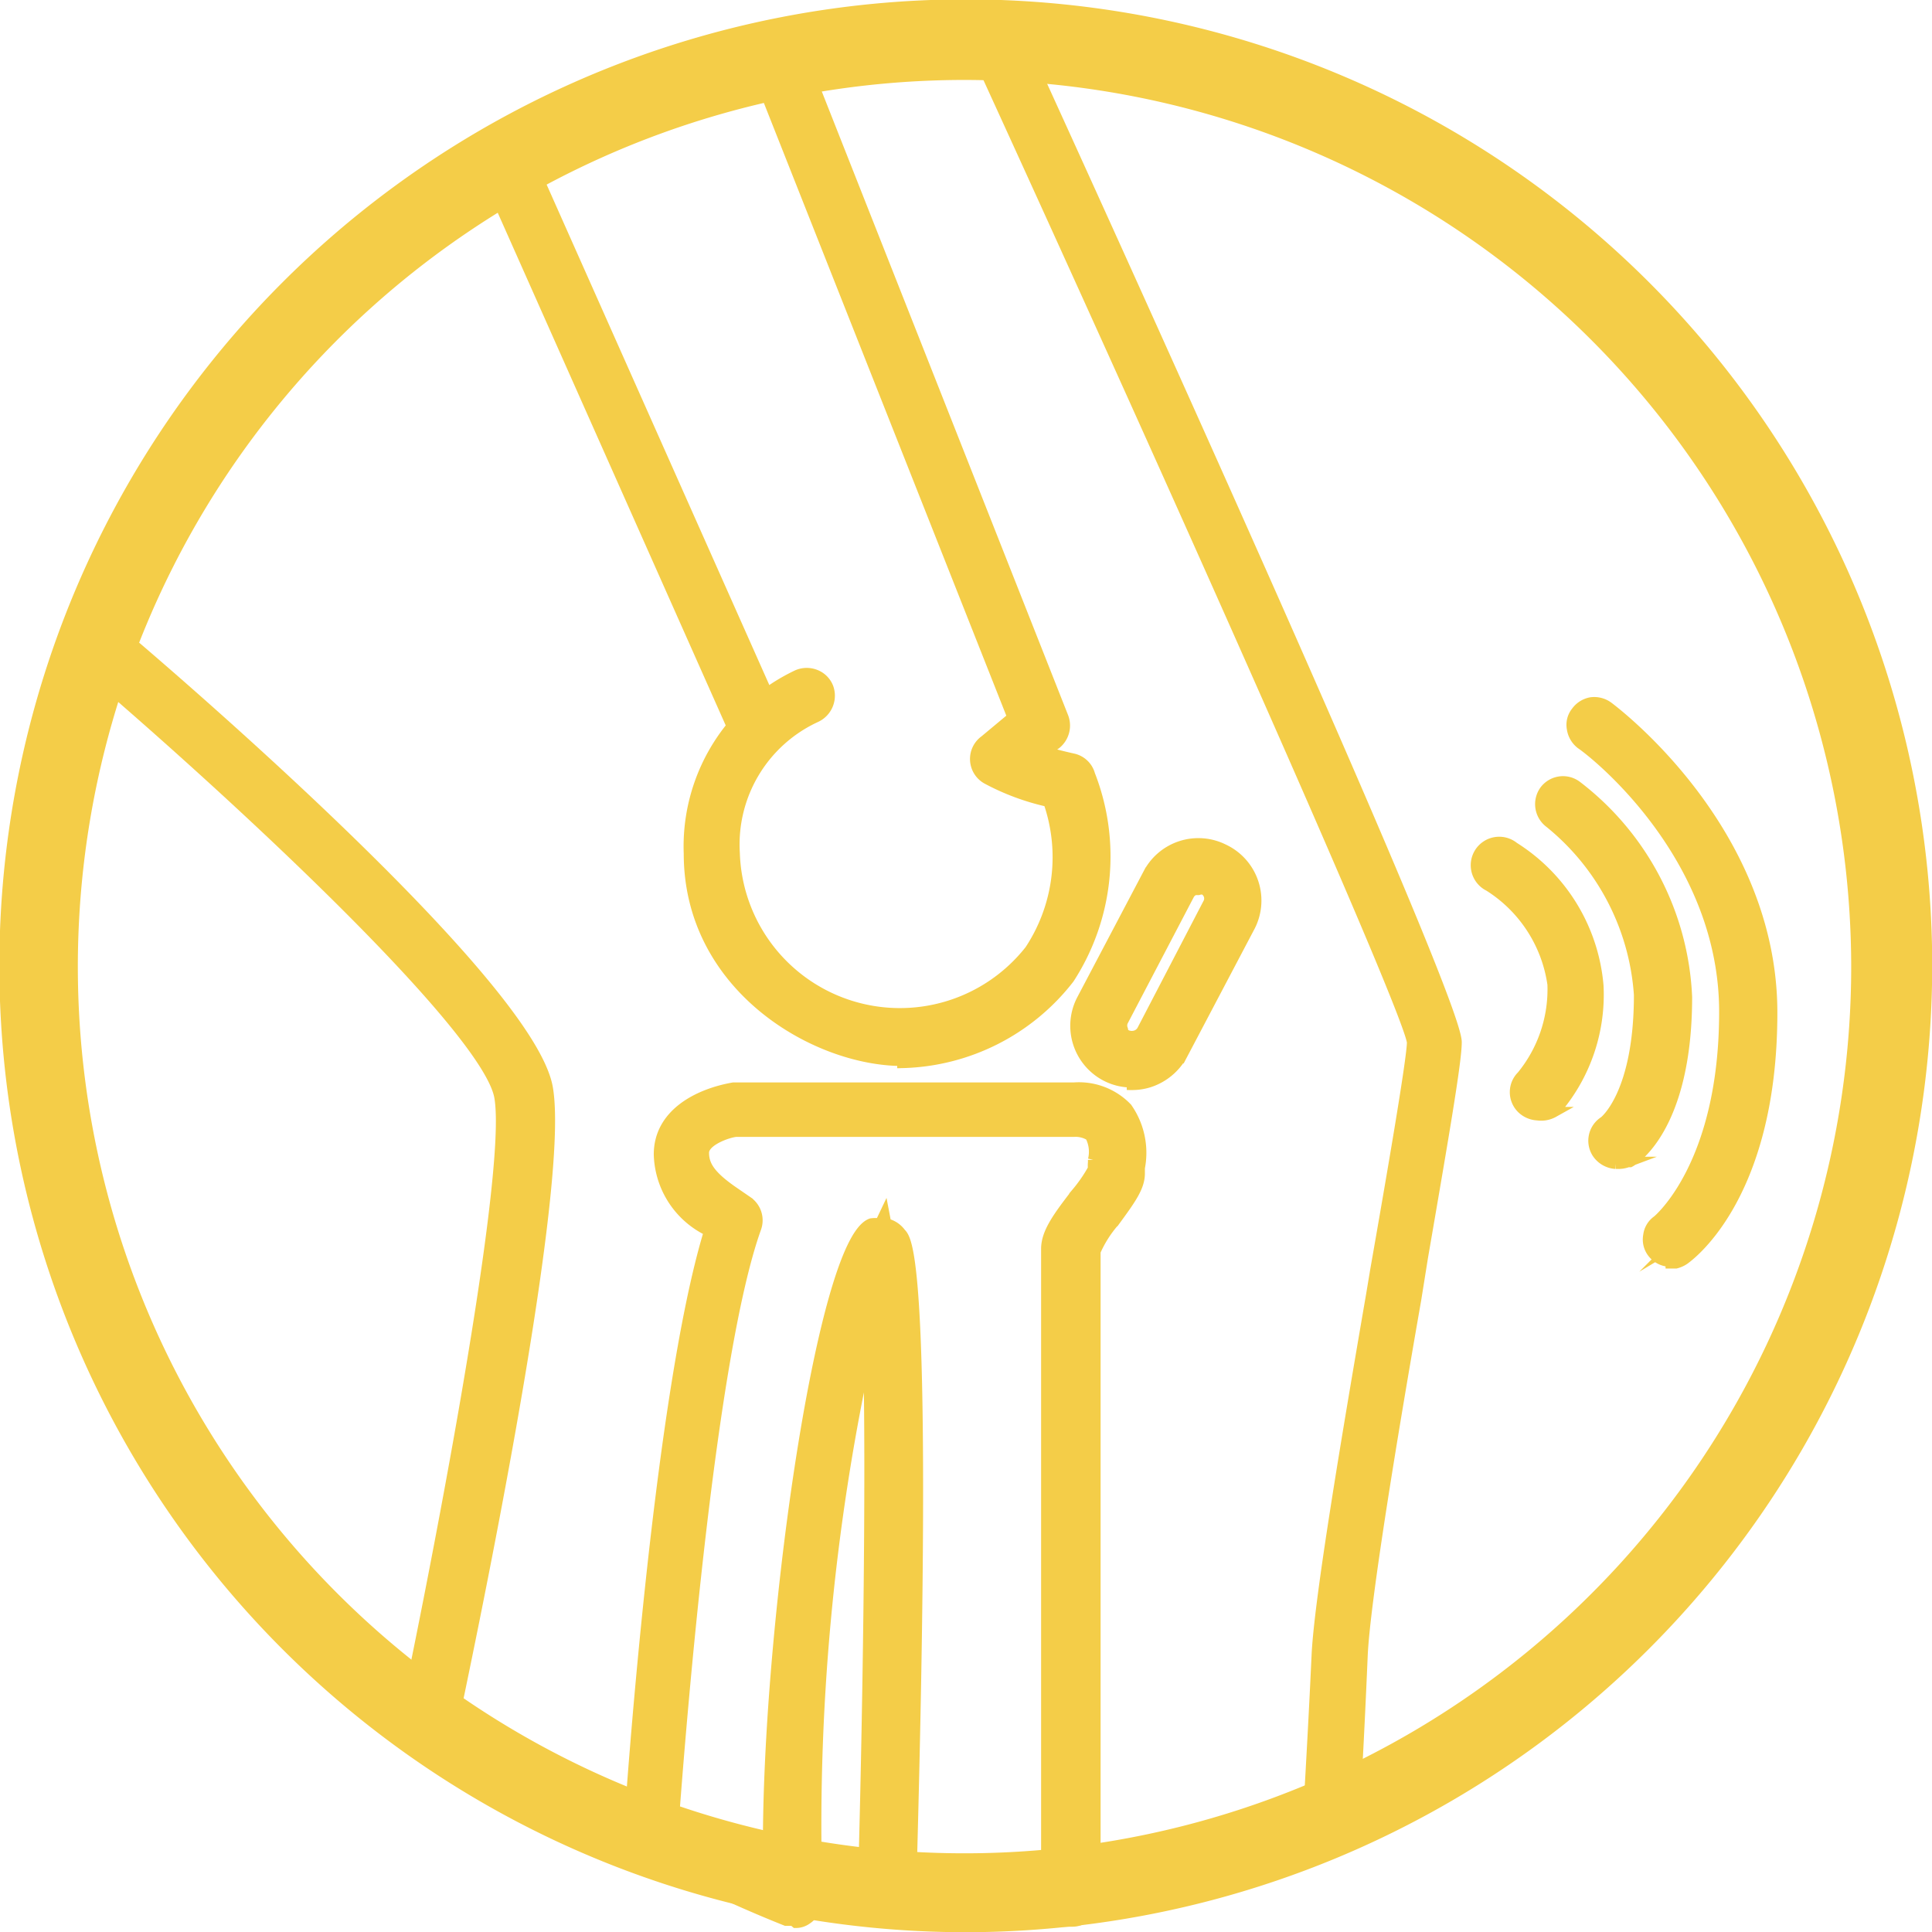 <svg xmlns="http://www.w3.org/2000/svg" id="Layer_1" data-name="Layer 1" viewBox="0 0 45.79 45.79"><defs><style>.cls-1{fill:#f4cd48;stroke:#f4cd48;stroke-miterlimit:10;stroke-width:0.25px;}</style></defs><path class="cls-1" d="M39.6,29.56a.21.21,0,0,1-.16-.08.2.2,0,0,1,0-.28h0s1.73-1.32,1.73-5.22-3.5-6.6-3.54-6.63a.2.2,0,0,1,.24-.32h0c.16.11,3.7,2.8,3.7,6.93s-1.81,5.49-1.91,5.55A.14.14,0,0,1,39.6,29.56Z"></path><path class="cls-1" d="M39.6,29.9a.54.54,0,0,1-.44-.22.51.51,0,0,1-.09-.4.5.5,0,0,1,.21-.35s1.59-1.29,1.59-4.95-3-6.08-3.4-6.35a.56.56,0,0,1-.21-.36.49.49,0,0,1,.1-.4.55.55,0,0,1,.35-.22.56.56,0,0,1,.4.1C38.27,16.87,42,19.68,42,24c0,4.46-2.06,5.83-2.08,5.85a.63.63,0,0,1-.2.09H39.6Zm.09-.43Zm-.2-.22h0ZM37.88,17.08h0Z"></path><path class="cls-1" d="M31.56,43.53h0a.21.21,0,0,1-.19-.21h0s.11-1.74.21-4.1c.06-1.35.77-5.45,1.39-9.1.45-2.59.87-5,.87-5.45,0-.79-6.21-14.56-10.36-23.61a.21.21,0,0,1,.1-.28.21.21,0,0,1,.27.11C24.91,3.2,34.21,23.62,34.21,24.66c0,.47-.39,2.7-.87,5.54-.59,3.43-1.33,7.71-1.39,9-.1,2.36-.21,4.11-.21,4.11A.21.21,0,0,1,31.56,43.53Z"></path><path class="cls-1" d="M31.58,43.87h0a.55.55,0,0,1-.38-.18A.52.52,0,0,1,31,43.3v0c0-.22.11-1.88.21-4.06.06-1.3.68-5,1.29-8.54l.1-.6c.37-2.11.87-5,.87-5.4-.11-.81-5.45-12.82-10.33-23.47a.55.55,0,0,1,.26-.72.54.54,0,0,1,.73.27c1.74,3.8,10.39,22.81,10.39,23.92,0,.45-.29,2.14-.8,5.1l-.16,1C33,34,32.34,38,32.29,39.26c-.1,2.36-.21,4.11-.21,4.11a.54.54,0,0,1-.47.49Z"></path><path class="cls-1" d="M10.12,41.06h0a.21.21,0,0,1-.16-.24c0-.12,2.65-12.6,2.26-14.9-.32-1.81-6.6-7.56-9.87-10.35a.2.2,0,0,1-.07-.28.21.21,0,0,1,.29-.07l0,0c.39.33,9.61,8.18,10,10.59s-2.16,14.54-2.27,15A.19.19,0,0,1,10.12,41.06Z"></path><path class="cls-1" d="M10.12,41.4H10a.56.56,0,0,1-.42-.64C10,38.84,12.19,28,11.84,26c-.28-1.59-6-6.94-9.76-10.15a.51.51,0,0,1-.2-.31A.57.57,0,0,1,2,15.1a.56.56,0,0,1,.76-.17.63.63,0,0,1,.12.11c.95.8,9.67,8.25,10.1,10.75s-2,13.88-2.27,15.18a.56.56,0,0,1-.54.43Zm0-.46v0ZM2.49,15.28l0,0Z"></path><path class="cls-1" d="M17.92,17.37a.21.21,0,0,1-.19-.12L12,4.32A.21.21,0,0,1,12.06,4a.22.22,0,0,1,.29.08s0,0,0,0l5.75,12.93a.21.21,0,0,1-.1.27Z"></path><path class="cls-1" d="M17.92,17.71a.58.58,0,0,1-.5-.33L11.67,4.45a.53.53,0,0,1,0-.38.56.56,0,0,1,.25-.33.55.55,0,0,1,.75.2l0,.1,5.74,12.9a.55.55,0,0,1-.26.72A.79.79,0,0,1,17.92,17.71ZM12.28,4.15v0Z"></path><path class="cls-1" d="M21.38,24.8a4.8,4.8,0,0,1-4.72-4.57,4.18,4.18,0,0,1,2.39-3.93.2.2,0,0,1,.26.11h0a.21.21,0,0,1-.11.27,3.67,3.67,0,0,0-2.13,3.55,4.37,4.37,0,0,0,4.31,4.16,4.43,4.43,0,0,0,3.33-1.67,4.41,4.41,0,0,0,.41-4.06,5.78,5.78,0,0,1-1.56-.54.21.21,0,0,1-.1-.17.18.18,0,0,1,.08-.17l.9-.68L18.24,1.54a.21.21,0,0,1,.08-.28.2.2,0,0,1,.28.08l0,0,6.26,15.7a.22.22,0,0,1-.06.24l-.76.55a6.43,6.43,0,0,0,1.29.4.21.21,0,0,1,.15.14A5,5,0,0,1,25.07,23,4.86,4.86,0,0,1,21.38,24.8Z"></path><path class="cls-1" d="M21.39,25.14h0c-2.07,0-5.06-1.75-5.06-4.91A4.49,4.49,0,0,1,18.9,16a.56.56,0,0,1,.44,0,.53.53,0,0,1,.29.3.56.56,0,0,1-.3.7,3.32,3.32,0,0,0-1.92,3.22,3.92,3.92,0,0,0,7,2.3A4,4,0,0,0,24.85,19a5.66,5.66,0,0,1-1.44-.53.54.54,0,0,1-.07-.92L24,17,17.93,1.66a.46.46,0,0,1,0-.37A.51.51,0,0,1,18.16,1a.54.54,0,0,1,.41,0,.51.51,0,0,1,.33.26L19,1.3,25.2,17a.56.56,0,0,1-.17.63l-.26.18c.22.07.43.12.65.17a.53.53,0,0,1,.41.38,5.32,5.32,0,0,1-.49,4.83,5.16,5.16,0,0,1-3.95,2Zm-2.34-8.77Zm-.51-15v0A0,0,0,0,0,18.54,1.37Z"></path><path class="cls-1" d="M26.83,25.31a1,1,0,0,1-.46-.11h0a1,1,0,0,1-.49-.59,1,1,0,0,1,.07-.77l1.58-3a1,1,0,0,1,1.35-.42,1.06,1.06,0,0,1,.49.59,1,1,0,0,1-.07.76l-1.58,3a1,1,0,0,1-.59.49A1.54,1.54,0,0,1,26.83,25.31Zm-.27-.48a.59.59,0,0,0,.45,0,.58.58,0,0,0,.35-.28l1.56-3a.59.59,0,0,0-.23-.8h0a.64.64,0,0,0-.45,0,.59.59,0,0,0-.35.29l-1.57,3a.59.59,0,0,0,0,.45A.56.56,0,0,0,26.56,24.83Z"></path><path class="cls-1" d="M26.83,25.65h0a1.32,1.32,0,0,1-.62-.15,1.34,1.34,0,0,1-.56-1.82l1.58-3A1.34,1.34,0,0,1,29,20.13,1.34,1.34,0,0,1,29.6,22l-1.58,3a1.38,1.38,0,0,1-.79.65,1.34,1.34,0,0,1-.4.06Zm1.57-4.56h-.08a.24.24,0,0,0-.14.12l-1.57,3a.25.25,0,0,0,0,.19.16.16,0,0,0,.11.14h0a.31.31,0,0,0,.21,0,.27.27,0,0,0,.14-.12l1.56-3a.24.24,0,0,0-.1-.34A.27.27,0,0,0,28.4,21.09Z"></path><path class="cls-1" d="M18.84,45.18h-.08a32.18,32.18,0,0,1-3.41-1.61.2.2,0,0,1-.1-.19c0-.45.73-10.68,2-14.37L17,28.89c-.59-.41-1.06-.72-1.06-1.56,0-1,1.43-1.23,1.49-1.24h8a1.3,1.3,0,0,1,1,.34,1.47,1.47,0,0,1,.24,1.18v.17c0,.21-.2.48-.55.95a3,3,0,0,0-.54.87V45a.2.2,0,0,1-.21.2H21a.2.2,0,0,1-.21-.2c.15-5.24.27-13.55,0-15.11C20.16,31.29,18.66,39.34,19,45a.21.21,0,0,1-.09.18A.17.17,0,0,1,18.84,45.18Zm2.41-.4h3.89V29.6c0-.26.24-.59.64-1.11a4.16,4.16,0,0,0,.47-.71v-.21a1.15,1.15,0,0,0-.14-.87.86.86,0,0,0-.67-.21H17.51c-.12,0-1.12.21-1.12.84s.32.84.88,1.23l.31.21a.19.19,0,0,1,.07.22c-1.17,3.31-1.9,13.06-2,14.26.34.18,1.41.76,3,1.41-.27-5.68,1.31-15,2.15-15.36a.28.28,0,0,1,.31.09C21.62,30.07,21.32,41.9,21.25,44.78Z"></path><path class="cls-1" d="M18.8,45.52h-.11l-.06,0a31,31,0,0,1-3.45-1.63.55.55,0,0,1-.27-.5c0-.1.67-10.19,1.9-14.21a2.07,2.07,0,0,1-1.19-1.82c0-.95.91-1.43,1.76-1.58h8.07a1.58,1.58,0,0,1,1.21.43l.05.05a1.85,1.85,0,0,1,.3,1.42v.13c0,.32-.21.61-.59,1.13l0,0a2.75,2.75,0,0,0-.46.72V45a.55.55,0,0,1-.55.54H21a.55.55,0,0,1-.55-.54c.12-4.14.21-10,.13-13.11A53,53,0,0,0,19.37,45a.54.54,0,0,1-.24.48.44.44,0,0,1-.27.09Zm2.8-1.08h3.2V29.6c0-.38.27-.75.71-1.32a3.54,3.54,0,0,0,.4-.58.75.75,0,0,1,0-.15v-.06a.81.81,0,0,0-.07-.57.64.64,0,0,0-.38-.1h-8c-.15,0-.78.2-.78.5s.15.55.72.94l.32.22a.54.54,0,0,1,.2.62c-1.08,3-1.78,11.71-1.95,14,.82.43,1.61.8,2.24,1.07C18.13,39,19.46,29.42,20.65,29a.78.78,0,0,1,.21,0l.1-.21L21,29a.59.59,0,0,1,.35.23C21.51,29.39,22,30,21.6,44.44Z"></path><path class="cls-1" d="M36.43,26.09a.28.28,0,0,1-.15-.06.23.23,0,0,1,0-.29,3.57,3.57,0,0,0,.83-2.42,3.63,3.63,0,0,0-1.68-2.65.21.21,0,0,1-.06-.28h0a.22.22,0,0,1,.29-.06,4.07,4.07,0,0,1,1.86,3A3.87,3.87,0,0,1,36.58,26,.27.27,0,0,1,36.43,26.09Z"></path><path class="cls-1" d="M36.44,26.43h0a.57.57,0,0,1-.37-.16.54.54,0,0,1,0-.77,3.24,3.24,0,0,0,.73-2.17A3.3,3.3,0,0,0,35.29,21l0,0a.55.55,0,1,1,.59-.92,4.31,4.31,0,0,1,2,3.28,4.19,4.19,0,0,1-1,2.94l-.06.06A.6.6,0,0,1,36.44,26.43Zm.11-.49h0Zm-.94-5.55,0,0,0,0Z"></path><path class="cls-1" d="M38.32,27.24a.22.22,0,0,1-.18-.1.2.2,0,0,1,.06-.27h0s1-.65,1-3.27a6,6,0,0,0-2.3-4.38.21.21,0,0,1,0-.29.2.2,0,0,1,.28,0,6.4,6.4,0,0,1,2.47,4.73c0,2.87-1.13,3.59-1.17,3.62Z"></path><path class="cls-1" d="M38.35,27.58h-.06a.57.57,0,0,1-.44-.26.54.54,0,0,1,.17-.74s.83-.63.83-3a5.75,5.75,0,0,0-2.12-4.08l0,0a.55.55,0,0,1-.12-.76.54.54,0,0,1,.76-.11,6.66,6.66,0,0,1,2.61,5c0,3.13-1.29,3.88-1.35,3.91l-.05,0A.63.63,0,0,1,38.35,27.58ZM37.08,19l.06,0a.13.13,0,0,0,0-.06Z"></path><path class="cls-1" d="M22.9,45.67A22.78,22.78,0,1,1,45.67,22.9h0A22.8,22.8,0,0,1,22.9,45.67Zm0-43.9A21.14,21.14,0,1,0,44,22.9h0A21.16,21.16,0,0,0,22.9,1.77Z"></path></svg>